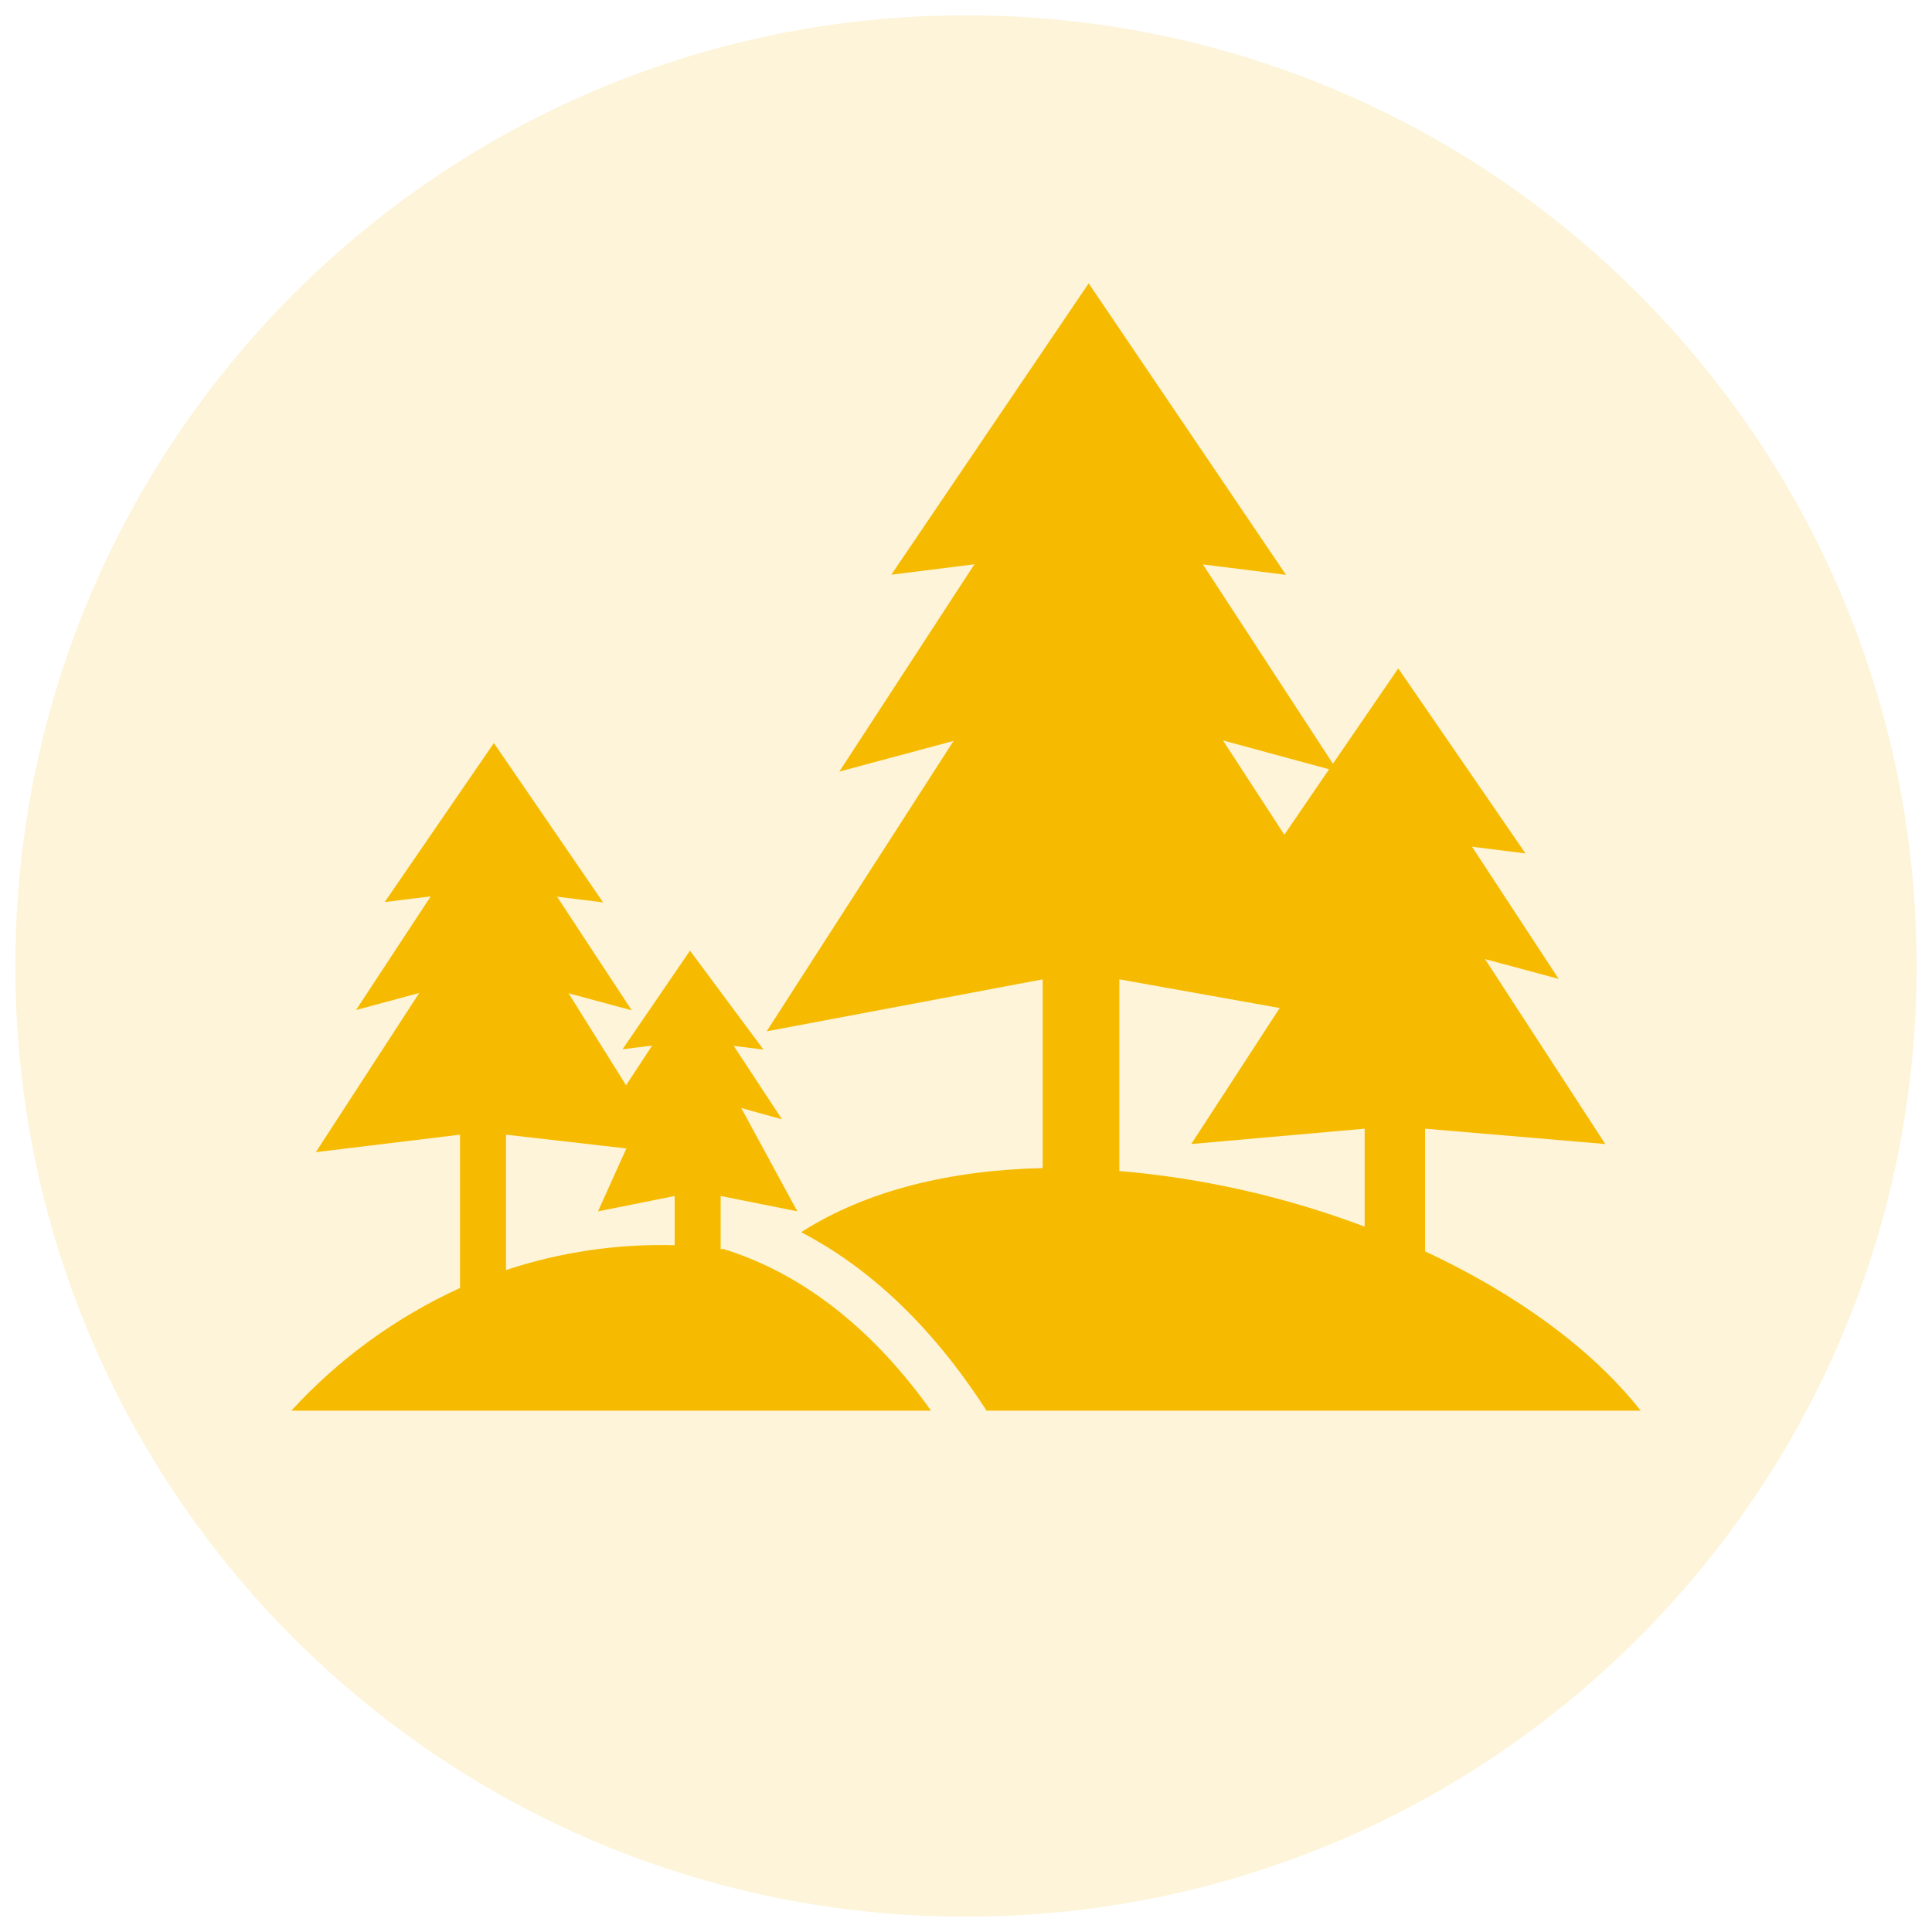 <svg width="126" height="126" xmlns="http://www.w3.org/2000/svg" xmlns:xlink="http://www.w3.org/1999/xlink" overflow="hidden"><defs><clipPath id="clip0"><rect x="577" y="297" width="126" height="126"/></clipPath><clipPath id="clip1"><rect x="592" y="304" width="96" height="96"/></clipPath><clipPath id="clip2"><rect x="592" y="304" width="96" height="96"/></clipPath><clipPath id="clip3"><rect x="592" y="304" width="96" height="96"/></clipPath></defs><g clip-path="url(#clip0)" transform="translate(-577 -297)"><path d="M578 360C578 325.758 605.758 298 640 298 674.242 298 702 325.758 702 360 702 394.242 674.242 422 640 422 605.758 422 578 394.242 578 360Z" fill="#F6BB00" fill-rule="evenodd" fill-opacity="0.149"/><g clip-path="url(#clip1)"><g clip-path="url(#clip2)"><g clip-path="url(#clip3)"><path d="M669.94 378.61 669.94 370.61 681.69 371.61 673.85 359.55 678.65 360.84 673 352.22 676.49 352.66 668.19 340.59 663.93 346.81 655.45 333.81 660.87 334.49 648 315.48 635.13 334.48 640.55 333.8 631.74 347.32 639.19 345.32 627 364.26 645 360.87 645 373.18C639.08 373.31 633.56 374.6 629.25 377.36 633.25 379.44 637.48 383.01 641.34 389L684 389C680.78 384.91 675.77 381.33 669.94 378.61ZM663.68 347.17 660.76 351.44 656.76 345.29ZM660.46 362.74 654.69 371.61 666 370.61 666 377C660.86 375.057 655.475 373.836 650 373.37L650 360.87Z" fill="#F6BB00"/><path d="M624.19 378.46 624 378.46 624 375 629 376 625.34 369.26 628 370 624.85 365.21 626.79 365.45 622 359 617.6 365.43 619.53 365.19 617.83 367.78 614.08 361.78 618.2 362.89 613.33 355.48 616.33 355.85 609.21 345.46 602.09 355.83 605.09 355.46 600.22 362.87 604.34 361.76 597.6 372.14 607 371 607 381C602.834 382.903 599.094 385.623 596 389L637.72 389C633.19 382.65 628.29 379.73 624.19 378.46ZM610 379.83 610 371 617.85 371.9 616 376 621 375 621 378.21C617.267 378.107 613.545 378.655 610 379.83Z" fill="#F6BB00"/></g></g></g></g></svg>